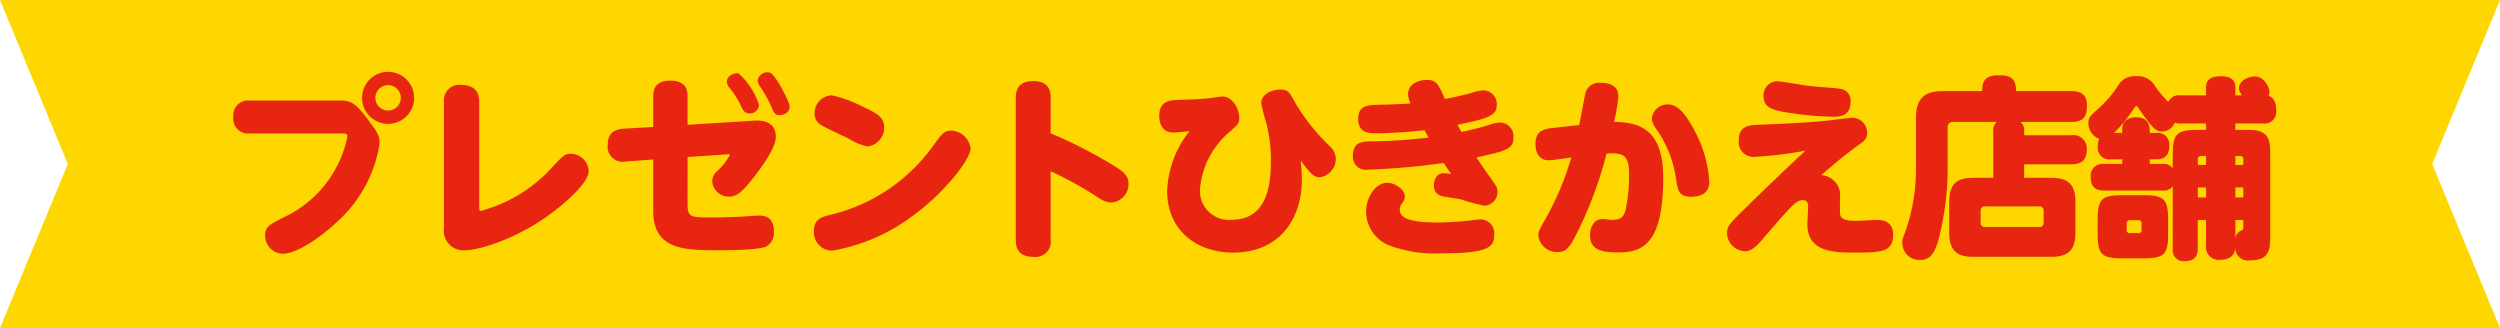 <svg xmlns="http://www.w3.org/2000/svg" xmlns:xlink="http://www.w3.org/1999/xlink" width="219.923" height="28.859" viewBox="0 0 219.923 28.859">
  <defs>
    <clipPath id="clip-path">
      <rect id="長方形_2" data-name="長方形 2" width="219.923" height="28.858" transform="translate(0 0)" fill="none"/>
    </clipPath>
  </defs>
  <g id="グループ_6" data-name="グループ 6" transform="translate(0 0)">
    <path id="パス_13" data-name="パス 13" d="M0,0,5.964,14.43,0,28.859H219.923L213.959,14.43,219.923,0Z" fill="gold"/>
    <g id="グループ_5" data-name="グループ 5">
      <g id="グループ_4" data-name="グループ 4" clip-path="url(#clip-path)">
        <path id="パス_14" data-name="パス 14" d="M21.985,11.744a1.307,1.307,0,0,1-1.458-1.458,1.307,1.307,0,0,1,1.458-1.441H29.85c.865,0,1.306.051,2.458,1.594.95,1.271,1.085,1.475,1.085,2.2a11.642,11.642,0,0,1-3.712,6.848c-1.322,1.272-3.526,2.831-4.8,2.831a1.589,1.589,0,0,1-1.559-1.627c0-.746.389-.932,1.61-1.56a10.036,10.036,0,0,0,5.628-7.1c0-.254-.118-.288-.339-.288ZM36.428,8.608a2.289,2.289,0,1,1-2.289-2.289,2.291,2.291,0,0,1,2.289,2.289m-3.407,0a1.118,1.118,0,1,0,2.237,0,1.118,1.118,0,1,0-2.237,0" fill="#e72511"/>
        <path id="パス_15" data-name="パス 15" d="M42.157,18.186c0,.271,0,.356.17.356a12.969,12.969,0,0,0,6.356-3.95c.916-.949,1.018-1.068,1.543-1.068a1.6,1.6,0,0,1,1.56,1.542c0,.916-1.746,2.51-2.865,3.374-3.2,2.526-6.764,3.577-8.035,3.577a1.718,1.718,0,0,1-1.832-1.949V8.947a1.351,1.351,0,0,1,1.527-1.475c.813,0,1.576.322,1.576,1.475Z" fill="#e72511"/>
        <path id="パス_16" data-name="パス 16" d="M60.484,17.932c0,1.136.237,1.2,1.916,1.2,1,0,2.339-.034,3.22-.1.831-.051.915-.068,1.153-.068.305,0,1.305,0,1.305,1.39a1.393,1.393,0,0,1-.661,1.323c-.678.338-3.526.338-4.56.338-3.035,0-5.391-.254-5.391-3.458V14.033l-2.391.169a1.326,1.326,0,0,1-1.61-1.475c0-1.118.712-1.373,1.424-1.406l2.577-.153v-2.7c0-.7.272-1.373,1.475-1.373,1.322,0,1.543.7,1.543,1.373v2.509l5.255-.322c.2-.017.712-.051.831-.051.305,0,1.678,0,1.678,1.425,0,.966-1.2,2.644-2.153,3.831-.78.966-1.272,1.441-1.967,1.441a1.464,1.464,0,0,1-1.474-1.356,1.167,1.167,0,0,1,.407-.865A5.463,5.463,0,0,0,64.2,13.643c0-.085-.051-.085-.187-.068l-3.526.237Zm6.289-8.7a.807.807,0,0,1-.83.746c-.458,0-.628-.339-.781-.695a7.432,7.432,0,0,0-1-1.576.837.837,0,0,1-.22-.509c0-.56.695-.831,1.051-.729a6.491,6.491,0,0,1,1.78,2.763m2.695.153c0,.576-.627.746-.9.746-.39,0-.508-.254-.712-.729a11.26,11.26,0,0,0-1.017-1.831.932.932,0,0,1-.186-.475.844.844,0,0,1,1.084-.7c.492.17,1.729,2.577,1.729,2.984" fill="#e72511"/>
        <path id="パス_17" data-name="パス 17" d="M85.387,13.032c0,1-2.425,4.085-5.323,6.12a16.275,16.275,0,0,1-6.883,2.9A1.617,1.617,0,0,1,71.6,20.322c0-1.068.679-1.238,1.577-1.458a15.542,15.542,0,0,0,8.883-6c.813-1.119,1-1.374,1.628-1.374a1.8,1.8,0,0,1,1.695,1.543M75.554,9.218c1.594.746,2.221,1.051,2.221,1.983A1.638,1.638,0,0,1,76.3,12.88a5.139,5.139,0,0,1-1.627-.679c-.39-.2-2.17-1-2.492-1.237a1.123,1.123,0,0,1-.525-.983,1.568,1.568,0,0,1,1.508-1.594,10.11,10.11,0,0,1,2.39.831" fill="#e72511"/>
        <path id="パス_18" data-name="パス 18" d="M92.422,21.068A1.339,1.339,0,0,1,90.9,22.594c-1.492,0-1.542-1.018-1.542-1.526V8.659c0-.458.016-1.526,1.542-1.526,1.492,0,1.526,1.034,1.526,1.526v3.068a41.737,41.737,0,0,1,5.831,3.018c.73.474,1.018.865,1.018,1.406A1.621,1.621,0,0,1,97.8,17.813c-.543,0-.831-.186-1.764-.8a32.474,32.474,0,0,0-3.61-1.949Z" fill="#e72511"/>
        <path id="パス_19" data-name="パス 19" d="M114.527,15.744c0,3.628-2.052,6.476-6.053,6.476-3.305,0-5.8-2.051-5.8-5.408a8.9,8.9,0,0,1,1.967-5.272c-1.2.119-1.322.119-1.474.119-.746,0-1.187-.594-1.187-1.441,0-1.289.779-1.424,1.915-1.441.985-.017,2.1-.085,2.611-.153.153-.017.865-.135,1.035-.135.8,0,1.474.949,1.474,1.915,0,.441-.085.526-.813,1.17a7.386,7.386,0,0,0-2.645,5.1,2.548,2.548,0,0,0,2.746,2.661c1.763,0,3.493-.882,3.493-5.035a12.815,12.815,0,0,0-.424-3.56,14.045,14.045,0,0,1-.424-1.661c0-.831.983-1.2,1.678-1.2.678,0,.8.22,1.289,1.119a17.886,17.886,0,0,0,3.034,3.831,1.548,1.548,0,0,1,.559,1.153,1.638,1.638,0,0,1-1.407,1.611c-.509,0-.831-.306-1.679-1.475a15.694,15.694,0,0,1,.1,1.627" fill="#e72511"/>
        <path id="パス_20" data-name="パス 20" d="M128.547,11.608a23.191,23.191,0,0,0,2.526-.644,2.625,2.625,0,0,1,.865-.186,1.206,1.206,0,0,1,1.2,1.322c0,.966-.527,1.169-3.255,1.746.135.22.694,1.051,1.051,1.543.728,1,.8,1.135.8,1.458a1.22,1.22,0,0,1-1.153,1.254,18.709,18.709,0,0,1-2.068-.56c-.118-.033-1.22-.2-1.406-.237-.594-.084-.967-.339-.967-1.017,0-.44.237-1.051.847-1.051.2,0,.475.051.662.068-.153-.2-.39-.577-.645-.966a65.252,65.252,0,0,1-6.729.593,1.128,1.128,0,0,1-1.255-1.272c0-1.084.712-1.2,1.423-1.22a48.055,48.055,0,0,0,5.222-.339c-.051-.1-.305-.56-.355-.645a42.408,42.408,0,0,1-4.256.272c-.966,0-1.576-.237-1.576-1.272,0-1.085.712-1.22,1.695-1.237.661-.017,1.8-.034,2.916-.119a2.025,2.025,0,0,1-.221-.831c0-.9.966-1.237,1.627-1.237.865,0,1.034.339,1.612,1.678.949-.186,1.491-.3,2.356-.542a4.161,4.161,0,0,1,1.017-.22,1.2,1.2,0,0,1,1.186,1.3c0,.949-.813,1.186-3.458,1.729.051.1.305.542.339.627m-2.085,7.968c.678,0,1.729-.051,2.679-.153.152-.017.915-.118,1.067-.118a1.221,1.221,0,0,1,1.238,1.356c0,1.068-.508,1.627-4.544,1.627a11.651,11.651,0,0,1-4.746-.712,3.228,3.228,0,0,1-1.983-2.95c0-1.288.848-2.542,1.848-2.542.695,0,1.559.593,1.559,1.2a.827.827,0,0,1-.152.492.967.967,0,0,0-.288.7c0,.9,1.508,1.1,3.322,1.1" fill="#e72511"/>
        <path id="パス_21" data-name="パス 21" d="M138.922,11c.1-.458.458-2.458.559-2.865a1.253,1.253,0,0,1,1.357-.848c.847,0,1.525.322,1.525,1.153a14.9,14.9,0,0,1-.373,2.288c2.441,0,4.323.865,4.323,4.9,0,5.967-1.916,6.577-3.983,6.577-1.442,0-2.458-.22-2.458-1.525,0-.729.389-1.407,1.067-1.407.306,0,.746.068.865.068.814,0,1.017-.289,1.187-.814a14.968,14.968,0,0,0,.322-3.119c0-1.7-.407-2-1.984-1.9a34.5,34.5,0,0,1-2.9,7.561c-.44.779-.746,1.1-1.389,1.1a1.643,1.643,0,0,1-1.713-1.441c0-.322.051-.475.628-1.475a24.908,24.908,0,0,0,2.271-5.408c-.39.068-1.679.254-1.967.254-.949,0-1.186-.78-1.186-1.458,0-1.17.8-1.305,1.559-1.39Zm10.188.576a10.849,10.849,0,0,1,1.255,4.374c0,.746-.357,1.356-1.61,1.356-1.069,0-1.17-.543-1.323-1.627a10.116,10.116,0,0,0-1.509-4c-.525-.763-.61-.95-.61-1.289a1.373,1.373,0,0,1,1.407-1.2c.661,0,1.339.373,2.39,2.39" fill="#e72511"/>
        <path id="パス_22" data-name="パス 22" d="M154.365,13.8a1.3,1.3,0,0,1-1.407-1.425c0-1.288.831-1.373,1.9-1.407,1.763-.067,3.882-.152,5.866-.356.355-.034,1.949-.254,2.237-.254a1.325,1.325,0,0,1,1.289,1.339c0,.492-.255.712-.645.983a35.93,35.93,0,0,0-3.374,2.73,1.755,1.755,0,0,1,1.628,2v1.288c0,.628.56.729,1.509.729.288,0,1.492-.084,1.746-.084.966,0,1.424.475,1.424,1.3,0,1.577-1.119,1.577-3.577,1.577-1.8,0-3.967-.153-3.967-2.458,0-.255.068-1.374.068-1.594,0-.305-.1-.56-.474-.56-.577,0-.916.391-3.526,3.425-.7.8-1.069,1.068-1.578,1.068a1.637,1.637,0,0,1-1.559-1.559c0-.645.153-.814,1.916-2.526,1.882-1.848,3.458-3.34,4.984-4.764a33.868,33.868,0,0,1-4.459.543m1.967-6.646c.373,0,2.136.322,2.78.407.7.085,2.221.169,2.746.254a1.03,1.03,0,0,1,.933,1.153c0,1.305-1.018,1.305-1.61,1.305a28.193,28.193,0,0,1-4.273-.424c-1.034-.186-1.763-.424-1.763-1.356a1.217,1.217,0,0,1,1.187-1.339" fill="#e72511"/>
        <path id="パス_23" data-name="パス 23" d="M178.065,11.9H182.2a1.172,1.172,0,0,1,1.373,1.2c0,.916-.373,1.356-1.373,1.356h-4.137v1.187h2.391c1.339,0,2.118.458,2.118,2.1v2.73c0,1.661-.779,2.119-2.118,2.119h-6.883c-1.34,0-2.1-.475-2.1-2.119v-2.73c0-1.644.763-2.1,2.1-2.1h1.779V11.625a1.026,1.026,0,0,1,.306-.9h-3.865a.433.433,0,0,0-.458.476v3.475a24.674,24.674,0,0,1-.881,6.679c-.306.915-.645,1.509-1.543,1.509a1.484,1.484,0,0,1-1.56-1.475,1.4,1.4,0,0,1,.051-.458,16.294,16.294,0,0,0,1.085-4.611c.051-.593.067-1.3.067-1.594V10.371c0-1.865.9-2.356,2.357-2.356h3.459c0-.848.254-1.391,1.389-1.391.933,0,1.594.1,1.594,1.391h4.882c.525,0,1.356.1,1.356,1.254,0,.983-.3,1.457-1.356,1.457h-4.476a1.041,1.041,0,0,1,.306.9Zm1.712,6.663a.36.36,0,0,0-.406-.407H174.64a.36.36,0,0,0-.406.407v1a.36.36,0,0,0,.406.407h4.731a.36.36,0,0,0,.406-.407Z" fill="#e72511"/>
        <path id="パス_24" data-name="パス 24" d="M191.135,16.389a1,1,0,0,1-.949.373h-5.068c-.475,0-1.2-.085-1.2-1.17a1.051,1.051,0,0,1,1.2-1.17h1.576v-.406h-.984a1.023,1.023,0,0,1-1.169-1.153,1.449,1.449,0,0,1,.119-.644,1.508,1.508,0,0,1-.95-1.373c0-.492.153-.645.865-1.272a10.125,10.125,0,0,0,1.78-2.085,1.625,1.625,0,0,1,1.576-.78,1.678,1.678,0,0,1,1.611.814,10.012,10.012,0,0,0,1.2,1.441,1.032,1.032,0,0,1,1.085-.577h2.237v-.61c0-.508.085-1.068,1.356-1.068,1.221,0,1.221.763,1.221,1.068v.61h.56c-.187-.356-.238-.424-.238-.627,0-.729.933-1.034,1.39-1.034.848,0,1.289,1,1.289,1.322a.733.733,0,0,1-.085.39c.576.17.678.8.678,1.238a1.04,1.04,0,0,1-1.187,1.186h-2.407v.56h.813c.9,0,1.374.017,1.832.424.407.389.423,1.017.423,1.8v7.035c0,1.17,0,2.221-1.762,2.221a1.127,1.127,0,0,1-1.323-1.051c-.068.644-.474,1-1.339,1a1.091,1.091,0,0,1-1.221-1.153v-2.34h-.729v2.561c0,.678-.373,1.05-1.119,1.05a.955.955,0,0,1-1.085-1.05Zm-.406,4.136c0,1.865-.322,2.2-2.2,2.2h-1.78c-1.882,0-2.221-.322-2.221-2.2V19.39c0-1.882.322-2.221,2.221-2.221h1.78c1.864,0,2.2.339,2.2,2.221Zm.406-6.882c0-1.882.339-2.221,2.255-2.221h.678v-.56h-2.237a1.857,1.857,0,0,1-.526-.068,1.223,1.223,0,0,1-1.1.78c-.611,0-.9-.407-2.036-1.983-.152-.22-.169-.254-.253-.254-.068,0-.051.017-.238.271a13.442,13.442,0,0,1-1.7,2.085h.712c0-.526,0-.78.271-1.051a1.314,1.314,0,0,1,.933-.322c1.221,0,1.221.83,1.221,1.373h.558a1.019,1.019,0,0,1,1.154,1.153c0,1.17-.848,1.17-1.154,1.17h-.558v.406h1.067a.972.972,0,0,1,.949.391Zm-2.746,5.984a.232.232,0,0,0-.254-.254h-.78a.246.246,0,0,0-.272.254v.61a.25.25,0,0,0,.272.271h.78a.237.237,0,0,0,.254-.271Zm4.95-5.12h.729v-.779h-.475a.237.237,0,0,0-.254.271Zm.729,1.984h-.729v.881h.729Zm3.272-1.984V14a.237.237,0,0,0-.255-.271h-.44v.779Zm0,1.984h-.695v.881h.695ZM196.645,21a.857.857,0,0,1,.458-.695c.22-.085.237-.1.237-.271v-.679h-.695Z" fill="#e72511"/>
      </g>
    </g>
  </g>
</svg>
